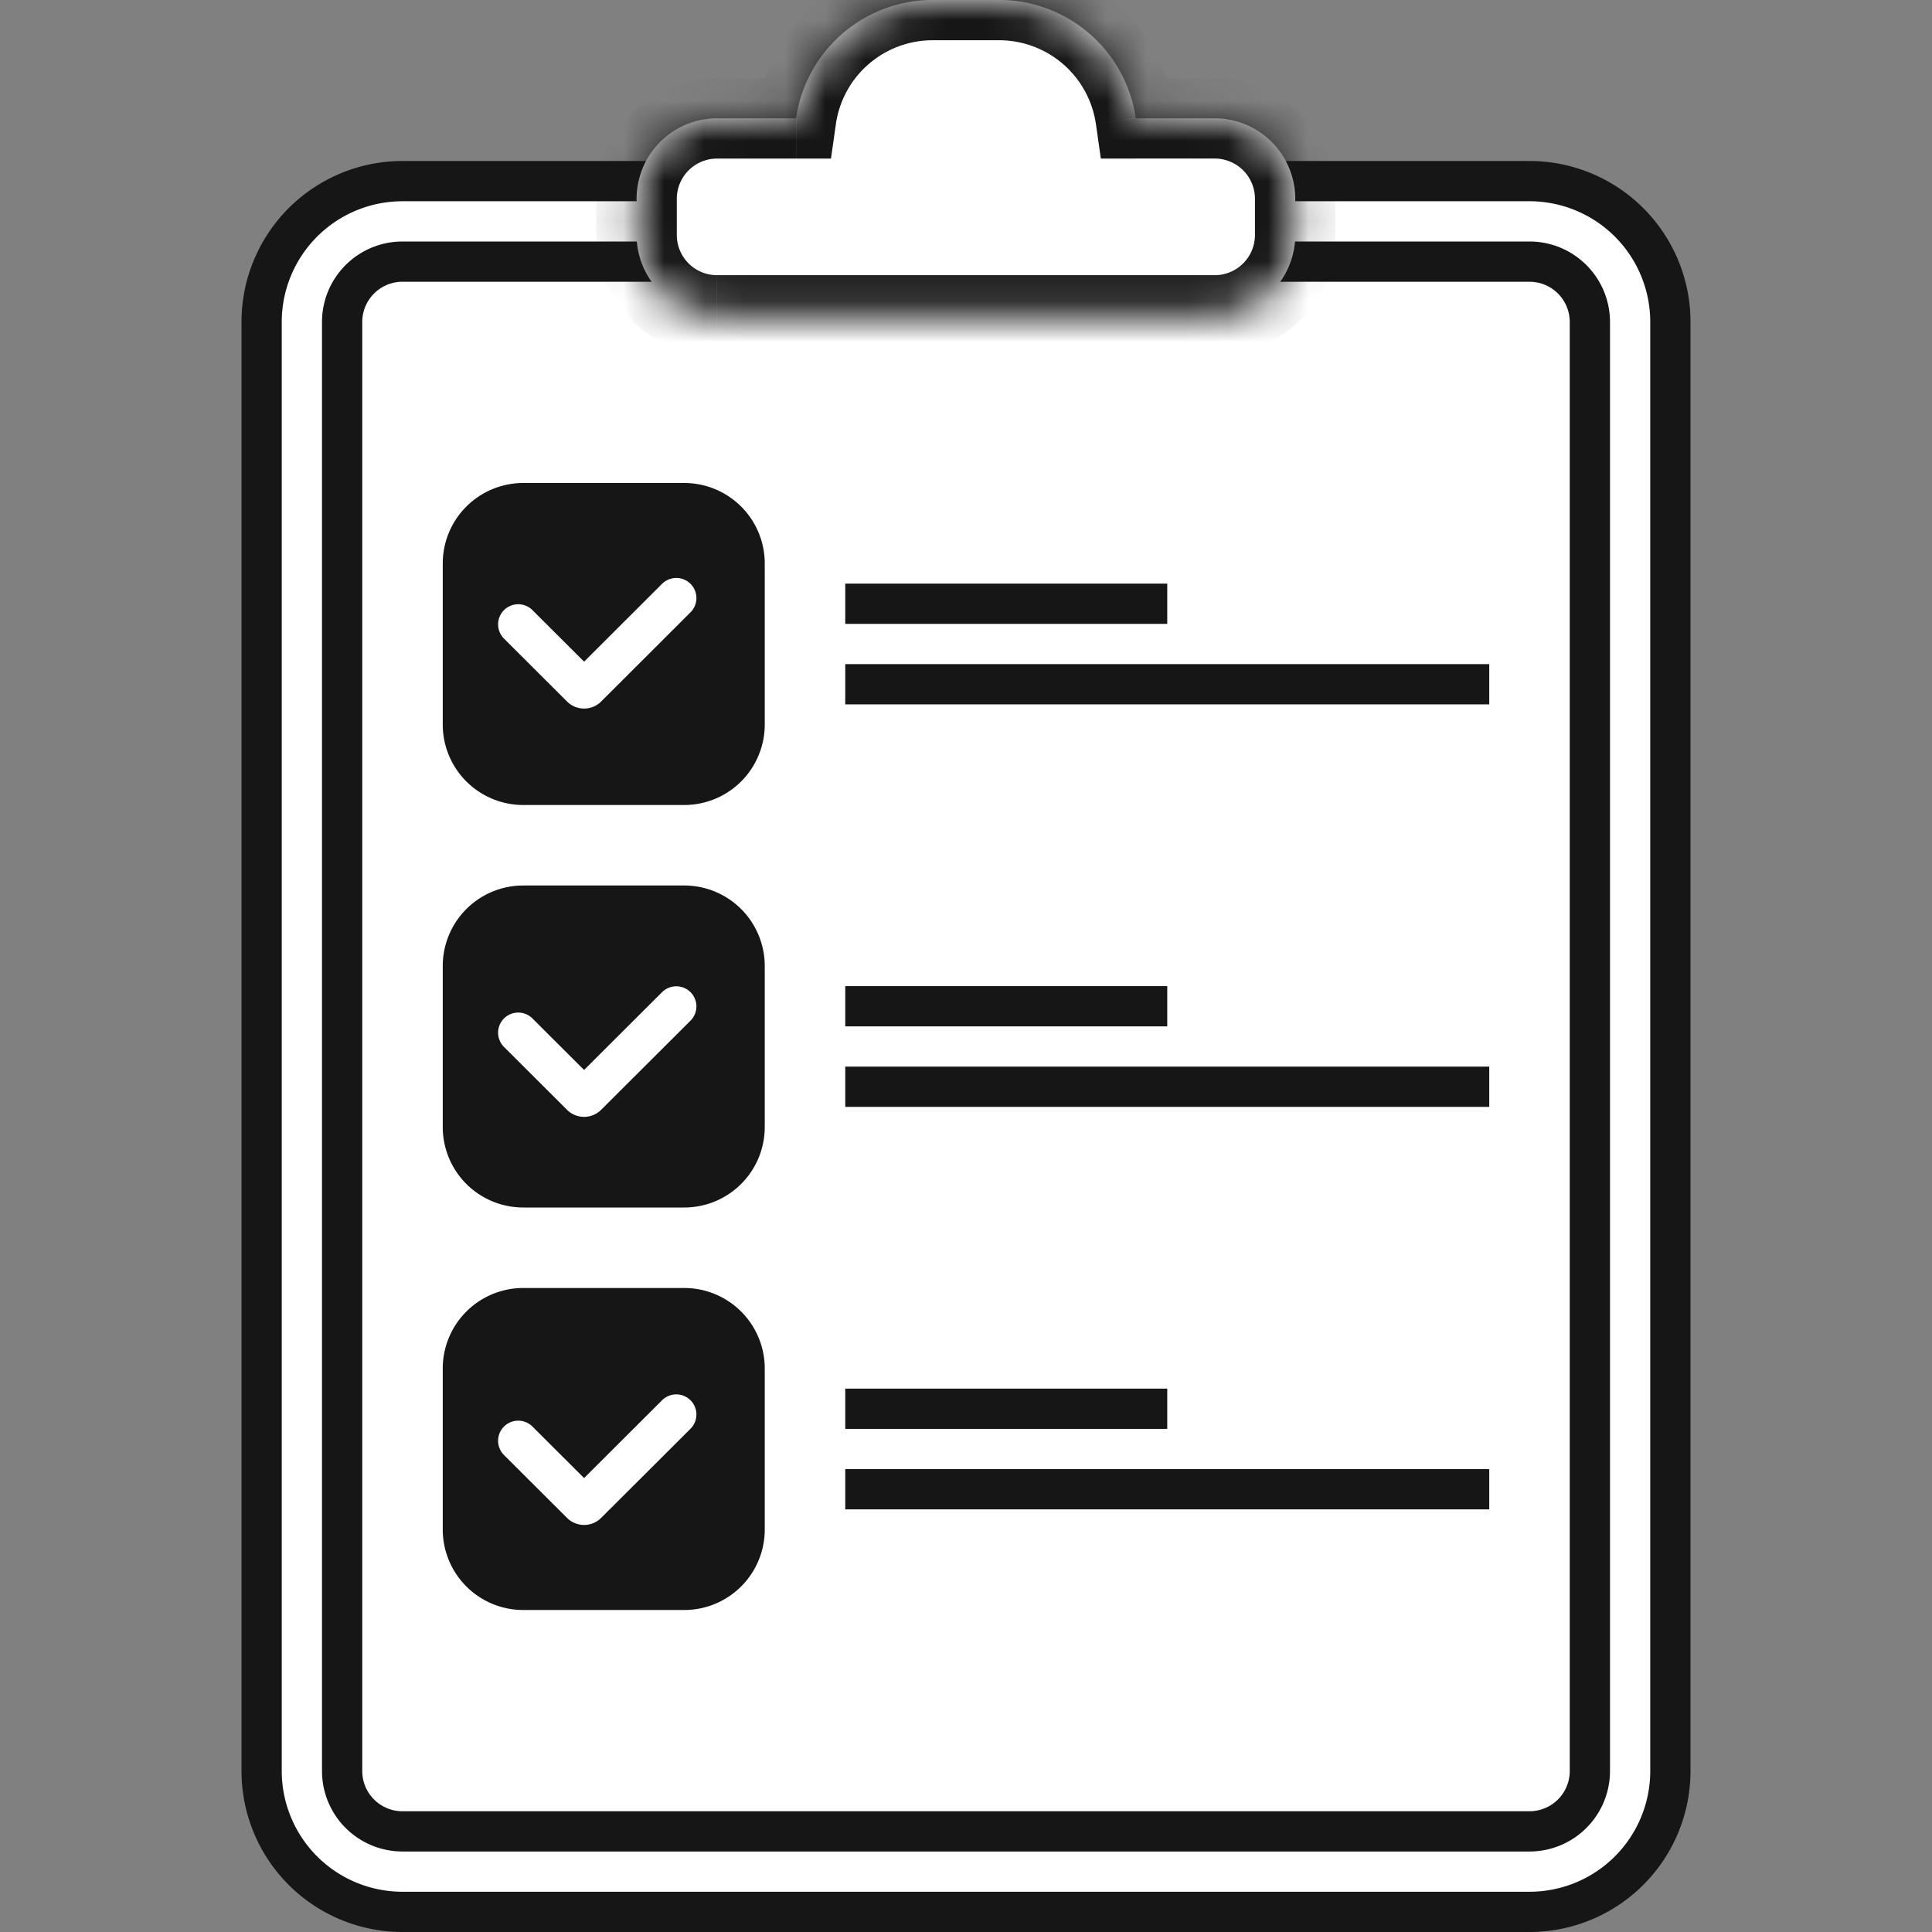 <svg width="48" height="48" fill="none" xmlns="http://www.w3.org/2000/svg"><rect width="100%" height="100%" fill="#808080" stroke="none"/><path d="M41.5 8v36a3.5 3.5 0 0 1-3.5 3.5H10A3.5 3.5 0 0 1 6.5 44V8A3.5 3.5 0 0 1 10 4.5h28A3.5 3.5 0 0 1 41.5 8z" fill="#fff" stroke="#161616"/><path d="M39.5 8v36a1.5 1.5 0 0 1-1.5 1.5H10A1.5 1.5 0 0 1 8.5 44V8A1.5 1.5 0 0 1 10 6.5h28A1.5 1.5 0 0 1 39.5 8z" fill="#fff" stroke="#161616"/><path d="M19 18v-4a2 2 0 0 0-2-2h-4a2 2 0 0 0-2 2v4a2 2 0 0 0 2 2h4a2 2 0 0 0 2-2z" fill="#161616"/><path d="m12.875 15.512 1.566 1.563a.1.1 0 0 0 .141 0l2.22-2.216" stroke="#fff" stroke-linecap="round"/><path d="M29 15h-8M37 17H21" stroke="#161616"/><g><path d="M19 28v-4a2 2 0 0 0-2-2h-4a2 2 0 0 0-2 2v4a2 2 0 0 0 2 2h4a2 2 0 0 0 2-2z" fill="#161616"/><path d="m12.875 25.657 1.566 1.562a.1.1 0 0 0 .141 0l2.22-2.215" stroke="#fff" stroke-linecap="round"/><path d="M29 25h-8M37 27H21" stroke="#161616"/></g><g><path d="M19 38v-4a2 2 0 0 0-2-2h-4a2 2 0 0 0-2 2v4a2 2 0 0 0 2 2h4a2 2 0 0 0 2-2z" fill="#161616"/><path d="m12.875 35.796 1.566 1.562a.1.1 0 0 0 .141 0l2.22-2.215" stroke="#fff" stroke-linecap="round"/><path d="M29 35h-8M37 37H21" stroke="#161616"/></g><g><mask id="a" fill="#fff"><path fill-rule="evenodd" clip-rule="evenodd" d="M28.218 2.94A3.43 3.43 0 0 0 24.824 0h-1.652a3.43 3.43 0 0 0-3.394 2.94h-1.962a2 2 0 0 0-2 2v.897a2 2 0 0 0 2 2H30.18a2 2 0 0 0 2-2V4.94a2 2 0 0 0-2-2h-1.962z"/></mask><path fill-rule="evenodd" clip-rule="evenodd" d="M28.218 2.94A3.43 3.43 0 0 0 24.824 0h-1.652a3.43 3.43 0 0 0-3.394 2.94h-1.962a2 2 0 0 0-2 2v.897a2 2 0 0 0 2 2H30.18a2 2 0 0 0 2-2V4.94a2 2 0 0 0-2-2h-1.962z" fill="#fff"/><path d="m28.218 2.94-.99.14.122.86h.868v-1zm-8.44 0v1h.867l.123-.86-.99-.14zm9.43-.142A4.43 4.43 0 0 0 24.823-1v2a2.43 2.43 0 0 1 2.404 2.08l1.98-.282zM24.823-1h-1.652v2h1.652v-2zm-1.652 0a4.43 4.43 0 0 0-4.384 3.798l1.98.283A2.43 2.43 0 0 1 23.172 1v-2zm-3.394 2.94h-1.962v2h1.962v-2zm-1.962 0a3 3 0 0 0-3 3h2a1 1 0 0 1 1-1v-2zm-3 3v.897h2V4.94h-2zm0 .897a3 3 0 0 0 3 3v-2a1 1 0 0 1-1-1h-2zm3 3H30.18v-2H17.816v2zm12.364 0a3 3 0 0 0 3-3h-2a1 1 0 0 1-1 1v2zm3-3V4.94h-2v.898h2zm0-.898a3 3 0 0 0-3-3v2a1 1 0 0 1 1 1h2zm-3-3h-1.962v2h1.962v-2z" fill="#161616" mask="url(#a)"/></g></svg>